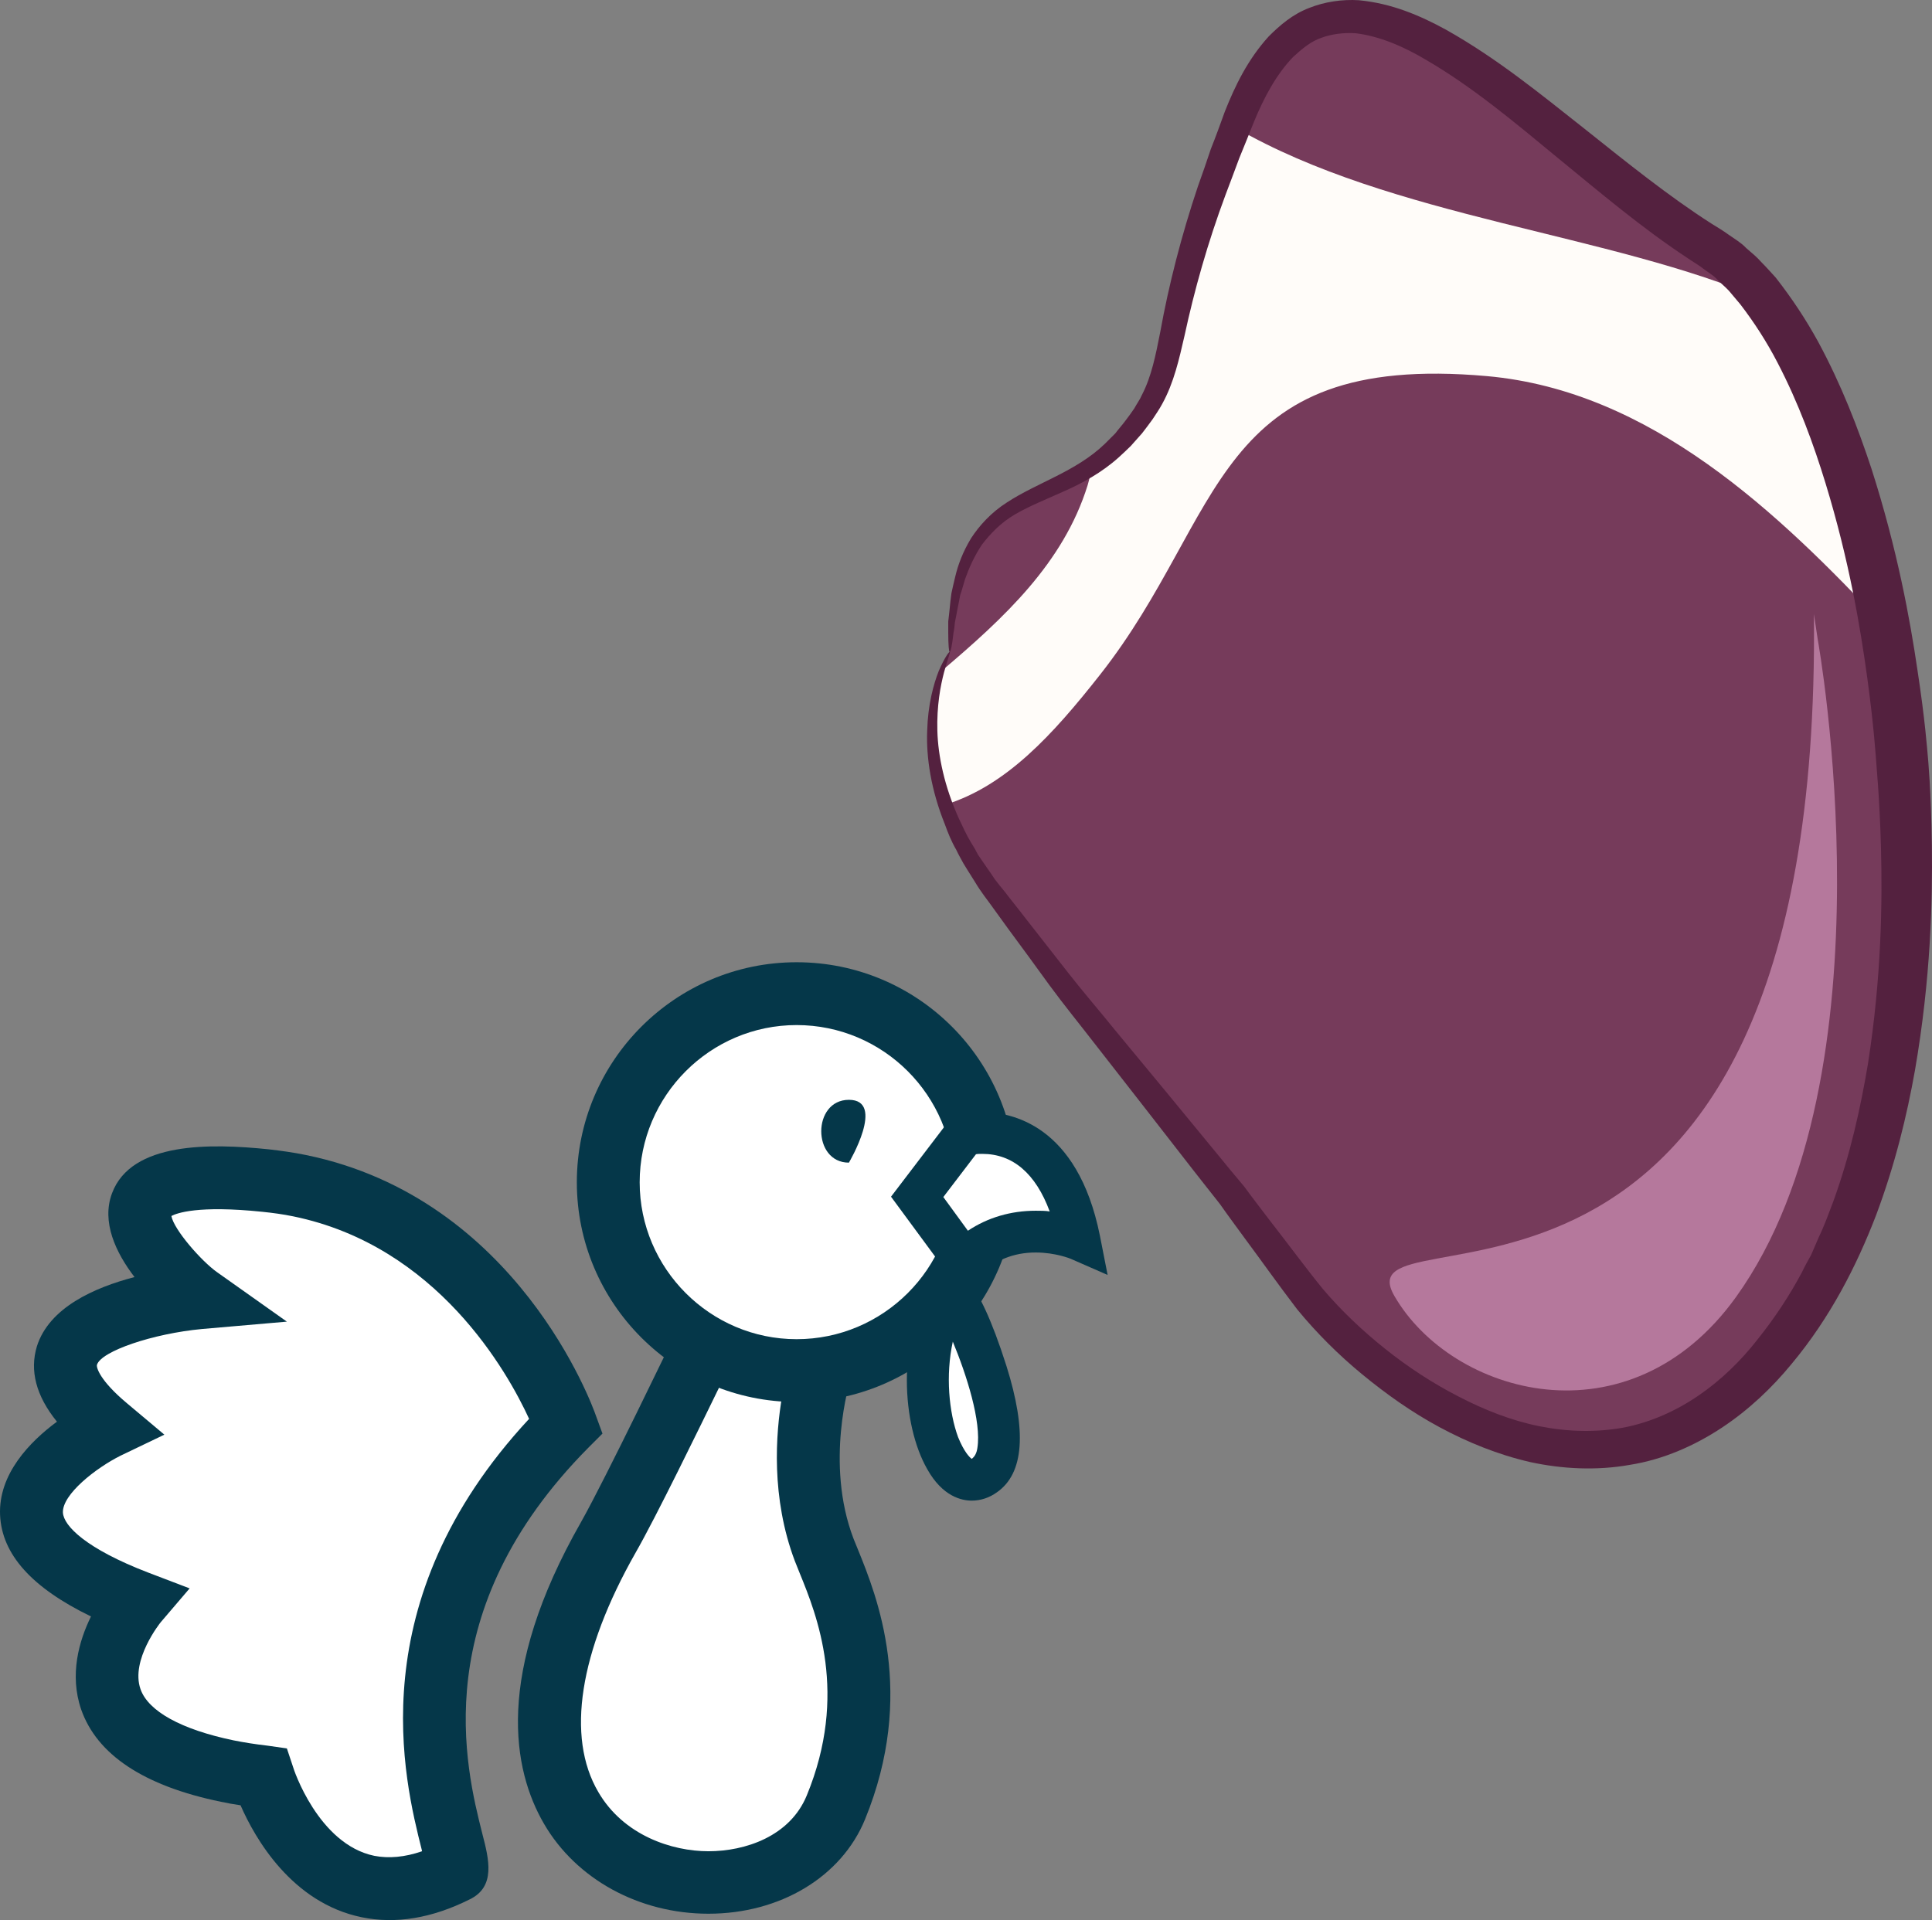 <?xml version="1.0" encoding="UTF-8" standalone="no"?>
<svg
   xmlns:dc="http://purl.org/dc/elements/1.1/"
   xmlns:cc="http://creativecommons.org/ns#"
   xmlns:rdf="http://www.w3.org/1999/02/22-rdf-syntax-ns#"
   xmlns:svg="http://www.w3.org/2000/svg"
   xmlns="http://www.w3.org/2000/svg"
   id="svg41"
   viewBox="0 0 5503.562 5470.78"
   style="clip-rule:evenodd;fill-rule:evenodd;image-rendering:optimizeQuality;shape-rendering:geometricPrecision;text-rendering:geometricPrecision"
   version="1.1"
   height="54.708mm"
   width="55.036mm"
   xml:space="preserve"><rect x="0" y="0" width="5503.562" height="5470.78" fill="#808080" stroke="none"/>
 <defs
   id="defs4">
  <style
   id="style2"
   type="text/css">
   <![CDATA[
    .fil1 {fill:#053749;fill-rule:nonzero}
    .fil5 {fill:#54213F;fill-rule:nonzero}
    .fil2 {fill:#763B5B;fill-rule:nonzero}
    .fil4 {fill:#B5789C;fill-rule:nonzero}
    .fil3 {fill:#FFFCF9;fill-rule:nonzero}
    .fil0 {fill:white;fill-rule:nonzero}
   ]]>
  </style>
 </defs>
 <g
   transform="translate(-7784.801,-11805.328)"
   id="Vrstva_x0020_1">
  <g
   id="_325613032">
   <path
   style="fill:#ffffff;fill-rule:nonzero"
   id="path7"
   d="m 10133,16221 c -95,-249 -12,-511 -12,-511 l -335,-59 c 0,0 -194,405 -268,535 -567,997 471,1200 648,769 145,-354 10,-621 -33,-734 z"
   class="fil0" />
   <path
   style="fill:#053749;fill-rule:nonzero"
   id="path9"
   d="m 9837,15751 c -58,119 -184,378 -242,479 -160,282 -198,524 -106,681 72,124 210,169 314,169 104,0 232,-42 280,-159 119,-289 29,-513 -20,-633 -5,-13 -10,-25 -14,-35 -68,-180 -55,-362 -36,-471 z m -34,1507 v 0 c -197,0 -377,-98 -469,-257 -88,-152 -142,-424 106,-859 71,-126 263,-526 265,-530 l 30,-61 503,89 -31,98 c -1,2 -73,236 9,451 4,10 8,20 13,32 54,133 166,411 20,768 -67,164 -242,269 -446,269 z"
   class="fil1" />
   <path
   style="fill:#ffffff;fill-rule:nonzero"
   id="path11"
   d="m 10591,15174 c 0,296 -240,536 -537,536 -296,0 -536,-240 -536,-536 0,-297 240,-537 536,-537 297,0 537,240 537,537 z"
   class="fil0" />
   <path
   style="fill:#053749;fill-rule:nonzero"
   id="path13"
   d="m 10054,14726 c -246,0 -447,201 -447,448 0,246 201,447 447,447 247,0 448,-201 448,-447 0,-247 -201,-448 -448,-448 z m 0,1074 c -345,0 -626,-281 -626,-626 0,-346 281,-627 626,-627 346,0 626,281 626,627 0,345 -280,626 -626,626 z"
   class="fil1" />
   <path
   style="fill:#ffffff;fill-rule:nonzero"
   id="path15"
   d="m 10531,15039 c 0,0 254,-74 328,299 0,0 -184,-81 -328,59 l -134,-182 z"
   class="fil0" />
   <path
   style="fill:#053749;fill-rule:nonzero"
   id="path17"
   d="m 10472,15216 70,96 c 57,-38 123,-57 193,-57 14,0 28,0 40,2 -40,-108 -105,-164 -192,-164 -7,0 -13,0 -18,1 z m 52,272 -201,-273 173,-227 19,-6 c 4,-1 30,-8 68,-8 80,0 271,34 335,352 l 22,112 -105,-46 c 0,0 -43,-18 -100,-18 -63,0 -117,22 -162,66 z"
   class="fil1" />
   <path
   style="fill:#ffffff;fill-rule:nonzero"
   id="path19"
   d="m 10491,15485 c 9,-16 227,434 100,523 -127,90 -237,-295 -100,-523 z"
   class="fil0" />
   <path
   style="fill:#053749;fill-rule:nonzero"
   id="path21"
   d="m 10499,15628 c -21,96 -11,201 15,272 17,42 33,58 39,62 9,-7 14,-17 16,-31 12,-75 -31,-209 -70,-303 z m 54,453 c -28,0 -83,-11 -127,-90 -72,-126 -87,-368 14,-537 l 17,-29 35,-1 c 18,0 73,0 160,274 58,185 50,305 -27,359 -22,16 -47,24 -72,24 z"
   class="fil1" />
   <path
   style="fill:#ffffff;fill-rule:nonzero"
   id="path23"
   d="m 9398,15867 c 0,0 -222,-634 -857,-698 -635,-64 -243,296 -189,334 0,0 -638,56 -262,370 0,0 -536,258 85,496 0,0 -347,407 359,499 0,0 146,468 549,269 47,-23 -313,-638 315,-1270 z"
   class="fil0" />
   <path
   style="fill:#053749;fill-rule:nonzero"
   id="path25"
   d="m 8602,16787 18,54 c 0,2 71,219 231,252 41,8 87,4 136,-13 0,-2 -1,-4 -1,-5 -49,-196 -179,-705 306,-1227 -61,-133 -262,-493 -672,-577 -29,-6 -59,-10 -88,-13 -184,-19 -244,4 -259,12 7,39 86,129 130,160 l 199,141 -242,21 c -139,13 -287,63 -299,102 -2,7 7,44 86,110 l 106,89 -125,60 c -70,35 -166,110 -164,162 2,38 66,103 243,171 l 118,45 -82,96 c -1,1 -87,108 -58,191 22,63 116,115 265,146 30,6 61,11 96,15 z m 213,481 v 0 c -199,-41 -304,-225 -345,-319 -20,-3 -38,-6 -56,-10 -219,-45 -353,-134 -398,-263 -34,-99 -6,-196 28,-265 -169,-82 -254,-177 -259,-289 -5,-117 85,-209 162,-266 -60,-74 -78,-146 -57,-215 35,-110 163,-167 278,-197 -53,-69 -95,-157 -64,-239 55,-147 281,-142 446,-125 35,4 71,9 105,16 604,123 818,716 827,742 l 19,52 -40,40 c -462,466 -350,911 -302,1101 19,73 38,150 -36,186 -108,54 -211,71 -308,51 z"
   class="fil1" />
   <path
   style="fill:#053749;fill-rule:nonzero"
   id="path27"
   d="m 10203,15118 c 0,0 106,-179 0,-179 -105,0 -105,179 0,179 0,0 -105,0 0,0 z"
   class="fil1" />
  </g>
 </g>
 <g
   transform="translate(-7784.801,-11805.328)"
   id="Vrstva_x0020_1_0">
  <path
   style="fill:#763b5b;fill-rule:nonzero"
   id="path32"
   d="m 10490,13663 c 0,0 -166,281 108,664 275,383 672,829 874,1122 202,292 973,910 1483,43 509,-867 203,-2675 -295,-2979 -499,-305 -1066,-1067 -1340,-386 -275,682 -140,714 -338,933 -197,218 -478,92 -492,603 z"
   class="fil2" />
  <path
   style="fill:#fffcf9;fill-rule:nonzero"
   id="path34"
   d="m 11304,12169 c -253,640 -129,677 -322,891 -27,30 -57,54 -87,74 -3,19 -7,37 -12,54 -69,222 -238,378 -416,529 -24,71 -49,207 11,381 173,-54 305,-198 441,-371 358,-455 317,-920 1102,-850 467,42 830,389 1134,714 -69,-388 -191,-728 -342,-930 -439,-191 -1063,-234 -1509,-492 z"
   class="fil3" />
  <path
   style="fill:#b5789c;fill-rule:nonzero"
   id="path36"
   d="m 12963,13628 c 0,0 224,1237 -233,1873 -305,424 -810,279 -973,-3 -164,-282 1219,304 1195,-1943 z"
   class="fil4" />
  <path
   style="fill:#54213f;fill-rule:nonzero"
   id="path38"
   d="m 10490,13663 c -2,0 -4,-19 -4,-56 0,-9 0,-19 0,-31 1,-11 3,-23 4,-36 1,-14 3,-28 5,-44 3,-15 7,-31 11,-48 8,-34 22,-71 45,-109 24,-37 58,-74 102,-102 87,-57 197,-88 279,-167 10,-10 20,-20 30,-30 9,-12 19,-23 28,-35 9,-12 18,-24 26,-36 7,-13 16,-25 22,-39 27,-52 39,-113 52,-179 24,-133 60,-274 107,-414 13,-36 25,-71 37,-107 14,-35 27,-71 40,-107 29,-73 65,-148 125,-214 32,-32 68,-63 115,-81 45,-18 95,-25 142,-22 94,9 175,44 248,84 146,82 270,184 393,281 123,98 242,194 364,272 16,10 30,18 48,31 17,12 36,23 50,38 15,13 31,26 44,41 14,14 27,29 40,43 47,60 87,121 121,183 67,124 114,247 152,362 74,231 110,431 131,574 22,143 28,231 29,240 1,10 10,104 12,260 2,157 -3,378 -48,639 -23,130 -57,270 -111,414 -55,143 -130,291 -241,424 -55,67 -121,130 -198,181 -77,51 -167,91 -262,106 -95,17 -193,12 -285,-8 -91,-21 -177,-56 -257,-99 -80,-43 -153,-95 -221,-151 -68,-56 -130,-118 -185,-185 -55,-72 -100,-136 -149,-202 -24,-33 -48,-65 -71,-98 -25,-32 -50,-63 -74,-94 -98,-126 -192,-247 -282,-362 -44,-57 -89,-112 -130,-168 -40,-55 -79,-109 -117,-160 -19,-26 -37,-51 -55,-76 -9,-12 -18,-24 -26,-36 -9,-13 -16,-26 -24,-38 -8,-13 -16,-25 -23,-37 -7,-13 -14,-25 -20,-38 -14,-24 -24,-49 -33,-74 -39,-97 -53,-189 -50,-265 2,-75 18,-133 33,-171 16,-37 29,-55 31,-54 3,1 -6,20 -16,58 -10,38 -21,95 -19,167 2,71 20,158 61,249 11,23 21,46 35,69 7,11 14,23 20,35 8,12 16,23 24,35 8,11 16,23 24,35 9,12 18,23 28,35 18,24 38,48 57,73 39,50 80,102 122,156 42,54 88,107 134,164 93,112 191,231 292,354 25,31 51,62 77,93 24,33 49,65 74,98 50,64 102,135 151,195 52,61 112,118 176,169 65,52 135,98 209,136 73,38 151,69 231,85 80,16 161,18 239,4 156,-30 288,-130 383,-252 48,-60 91,-125 126,-191 8,-17 17,-33 26,-49 7,-17 15,-34 22,-51 16,-33 28,-67 41,-101 49,-135 78,-268 99,-393 39,-250 41,-463 37,-615 -4,-151 -14,-242 -14,-251 -1,-10 -6,-94 -25,-233 -19,-139 -51,-333 -119,-555 -34,-111 -77,-229 -137,-344 -30,-58 -66,-114 -106,-166 -11,-13 -21,-25 -32,-38 -11,-12 -24,-22 -35,-34 -12,-12 -25,-19 -38,-29 -11,-9 -30,-20 -46,-31 -129,-85 -248,-186 -369,-285 -120,-99 -241,-201 -373,-278 -65,-39 -135,-69 -203,-77 -34,-2 -67,2 -97,13 -30,10 -56,32 -81,55 -48,50 -83,116 -111,184 -14,35 -28,70 -42,104 -13,35 -26,70 -39,104 -51,137 -89,272 -117,402 -15,65 -30,134 -64,195 -8,15 -18,29 -27,43 -10,14 -20,27 -30,40 -11,12 -21,24 -32,36 -11,11 -23,22 -35,33 -48,43 -103,73 -155,96 -51,23 -99,42 -140,66 -41,24 -70,55 -94,86 -22,33 -37,67 -48,98 -5,16 -9,32 -14,46 -3,14 -5,28 -8,41 -2,13 -5,25 -7,36 -1,11 -2,21 -4,30 -4,36 -8,55 -11,55 z"
   class="fil5" />
 </g>
</svg>